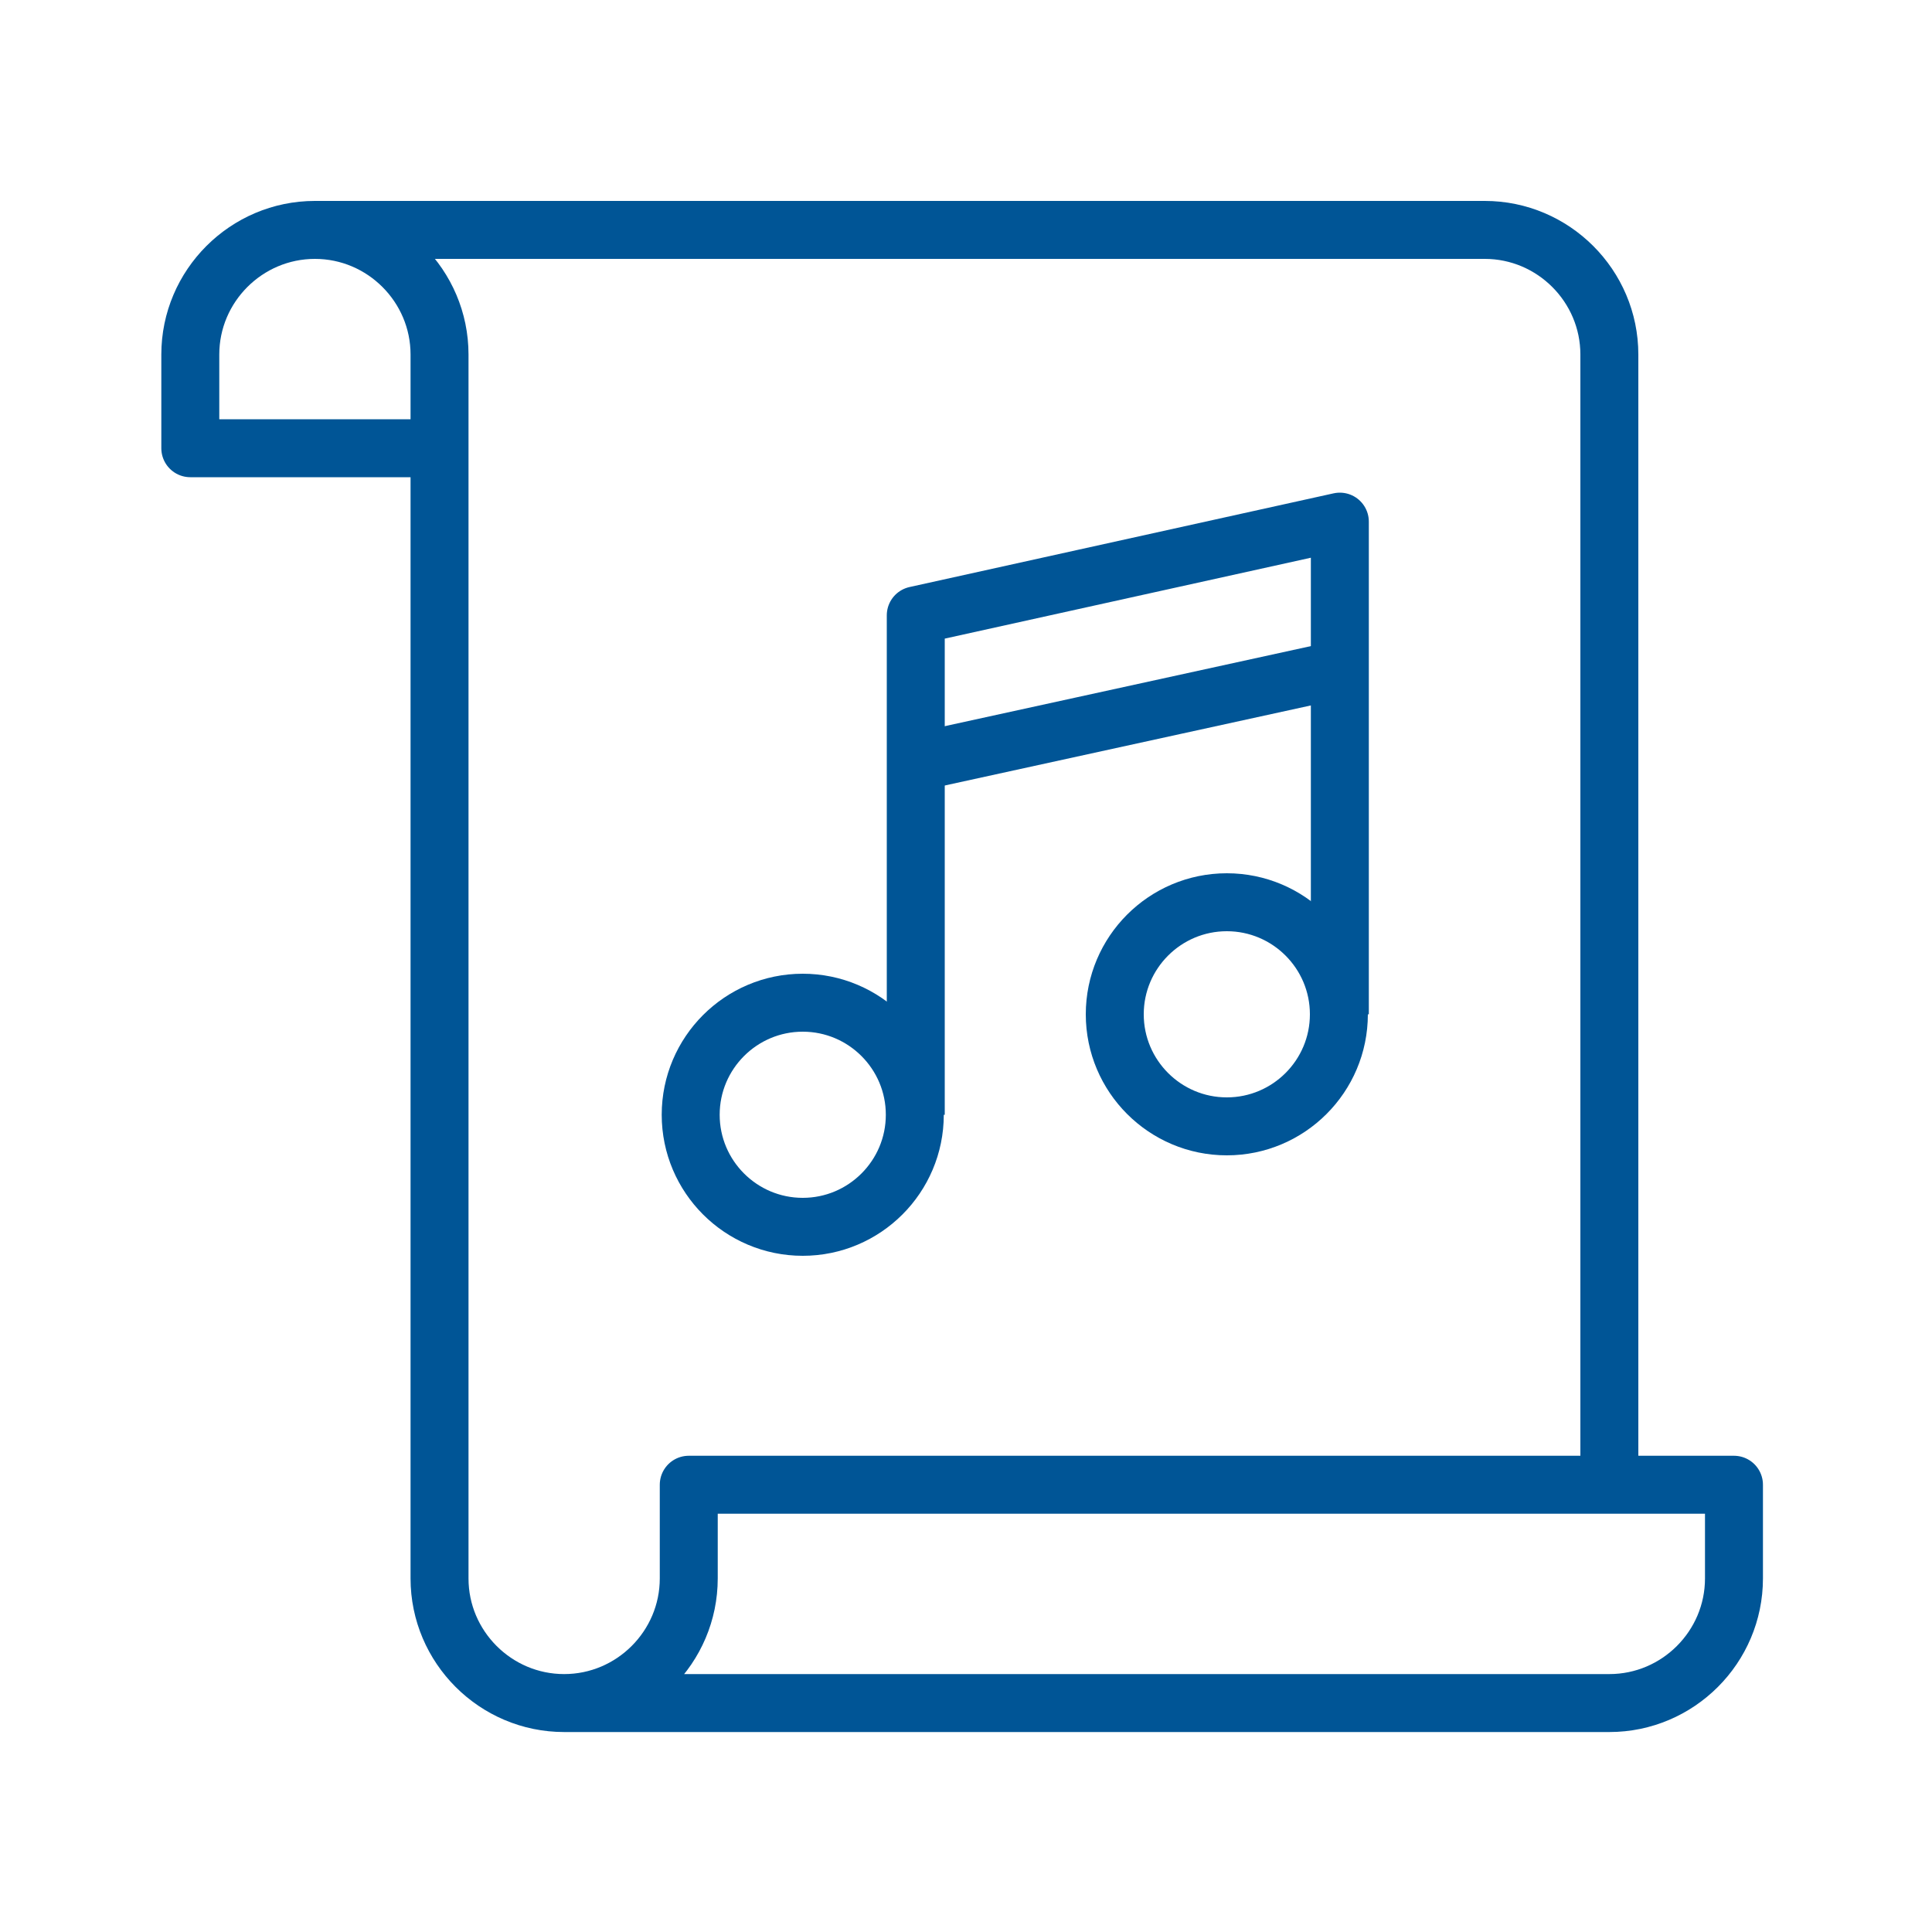 <?xml version="1.0" encoding="UTF-8"?>
<svg xmlns="http://www.w3.org/2000/svg" version="1.1" viewBox="0 0 200 200">
  <defs>
    <style>
      .cls-1 {
        fill: none;
        stroke: #005596;
        stroke-linejoin: round;
        stroke-width: 6px;
      }
    </style>
  </defs>
  <!-- Generator: Adobe Illustrator 28.7.3, SVG Export Plug-In . SVG Version: 1.2.0 Build 164)  -->
  <g>
    <g id="Layer_1">
      <g>
        <g>
          <path class="cls-1" d="M71.5,115.4c0-6.4,5.2-11.6,11.6-11.6s11.6,5.2,11.6,11.6-5.2,11.6-11.6,11.6-11.6-5.2-11.6-11.6Z"/>
          <path class="cls-1" d="M115.4,105c0-6.4,5.2-11.6,11.6-11.6s11.6,5.2,11.6,11.6-5.2,11.6-11.6,11.6-11.6-5.2-11.6-11.6Z"/>
          <polyline class="cls-1" points="94.8 115.4 94.8 63.7 138.7 54 138.7 105"/>
          <line class="cls-1" x1="94.8" y1="78.9" x2="138.7" y2="69.3"/>
        </g>
        <path class="cls-1" d="M58.4,176.3h108.2c7.1,0,12.9-5.8,12.9-12.9v-9.7h-108.2v9.7c0,7.1-5.8,12.9-12.9,12.9s-12.9-5.8-12.9-12.9V36.7c0-7.1-5.8-12.9-12.9-12.9s-12.9,5.8-12.9,12.9v9.7h25.9"/>
        <path class="cls-1" d="M166.6,153.6V36.7c0-7.1-5.8-12.9-12.9-12.9H32.5"/>
      </g>
    </g>
  </g>
</svg>